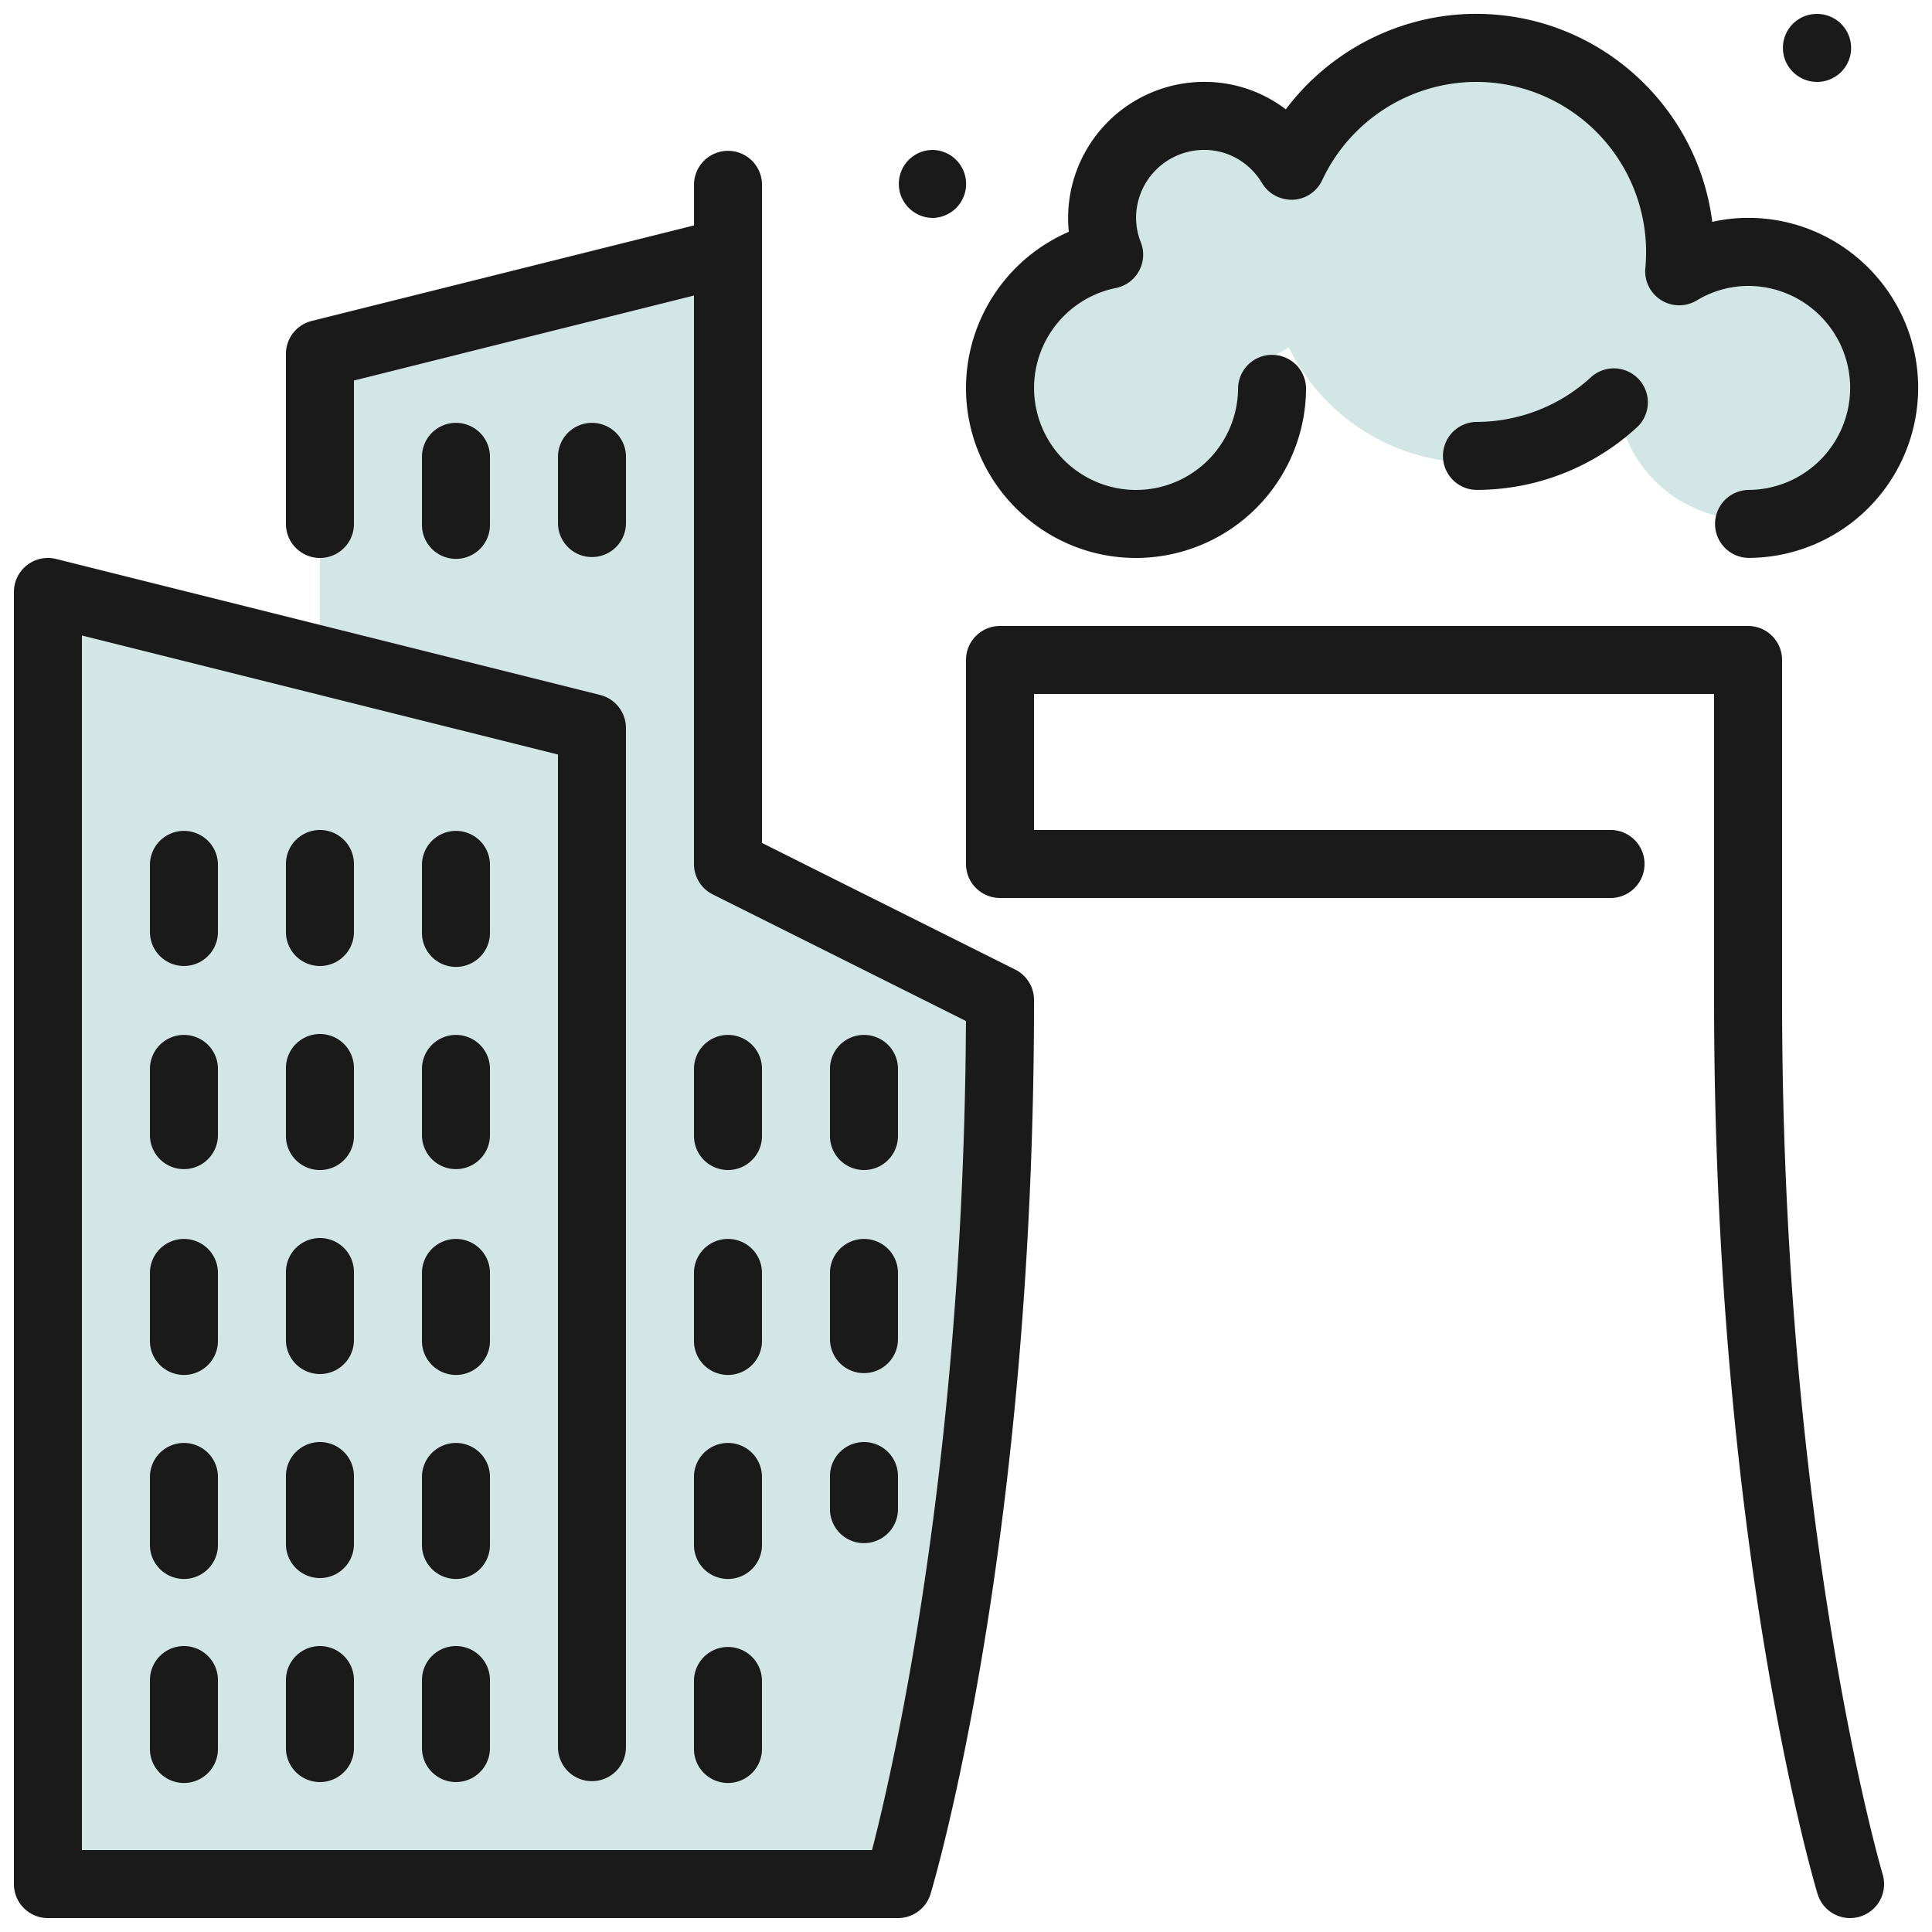 <svg xmlns="http://www.w3.org/2000/svg" viewBox="0 0 80 80"><g fill="#D2E6E6"><circle cx="50.555" cy="10.321" r="4.933"/><circle cx="61.036" cy="10.616" r="8.547"/><circle cx="47.04" cy="16.064" r="5.449"/><circle cx="72.384" cy="16.064" r="5.449"/></g><path fill="#D2E6E6" d="M13.248 27.2V14.242l16.896-5.218v26.752l11.095 5.564-1.197 25.661-1.408 9.197-2.222 2.222-35.068-.403.639-53.633z"/><g fill="#1A1A1A"><path d="M20.288 61.12a1.408 1.408 0 0 0-2.815 0v2.816a1.408 1.408 0 1 0 2.815 0V61.12zm0-16.896a1.408 1.408 0 0 0-2.815 0v2.817a1.408 1.408 0 0 0 2.815 0v-2.817zm-5.632 0a1.408 1.408 0 0 0-2.816 0v2.817a1.408 1.408 0 0 0 2.816 0v-2.817zM18.88 68.16c-.777 0-1.407.631-1.407 1.408v2.816a1.407 1.407 0 1 0 2.815 0v-2.816c0-.777-.631-1.408-1.408-1.408zm1.408-15.488a1.408 1.408 0 0 0-2.815 0v2.816a1.408 1.408 0 1 0 2.815 0v-2.816zm-5.632 0a1.408 1.408 0 0 0-2.816 0v2.816a1.408 1.408 0 0 0 2.816 0v-2.816zM13.248 68.16c-.777 0-1.408.631-1.408 1.408v2.816a1.408 1.408 0 0 0 2.816 0v-2.816c0-.777-.631-1.408-1.408-1.408zm1.408-7.04a1.408 1.408 0 0 0-2.816 0v2.816a1.408 1.408 0 0 0 2.816 0V61.12zm5.632-25.344a1.408 1.408 0 0 0-2.815 0v2.816a1.408 1.408 0 1 0 2.815 0v-2.816zM75.26 78.42a1.407 1.407 0 1 0 2.697-.808c-.042-.139-4.165-14.176-4.165-36.204v-14.08c0-.778-.631-1.408-1.408-1.408H41.408c-.777 0-1.408.63-1.408 1.408v8.448c0 .777.631 1.407 1.408 1.407h25.345a1.409 1.409 0 0 0 0-2.815H42.816v-5.632h28.16v12.672c0 22.476 4.109 36.43 4.284 37.012zM67.777 17.7a1.407 1.407 0 0 0-1.902-2.077 7.022 7.022 0 0 1-4.755 1.848 1.408 1.408 0 0 0 0 2.815 9.825 9.825 0 0 0 6.657-2.586zm7.466-14.308a1.407 1.407 0 0 0 0-2.815h-.015c-.777 0-1.401.631-1.401 1.408 0 .776.637 1.407 1.416 1.407zM38.634 9.024a1.408 1.408 0 0 0 0-2.815h-.014c-.777 0-1.401.631-1.401 1.407 0 .777.637 1.408 1.415 1.408zM20.288 21.696V18.88a1.408 1.408 0 0 0-2.815 0v2.816a1.408 1.408 0 1 0 2.815 0z"/><path d="M1.984 79.424h35.2a1.41 1.41 0 0 0 1.349-1.004c.175-.582 4.284-14.537 4.284-37.012 0-.533-.301-1.021-.779-1.26l-10.485-5.242V7.616a1.408 1.408 0 0 0-2.815 0v1.717L12.906 13.29a1.406 1.406 0 0 0-1.066 1.366v7.04a1.408 1.408 0 0 0 2.816 0v-5.94l14.08-3.52v23.541c0 .533.301 1.021.779 1.26l10.483 5.241c-.089 18.214-2.978 30.804-3.889 34.331H3.392V26.315l19.712 4.928v41.141a1.408 1.408 0 0 0 2.815 0v-42.24a1.41 1.41 0 0 0-1.066-1.366L2.326 23.146a1.408 1.408 0 0 0-1.75 1.366v53.504c0 .777.631 1.408 1.408 1.408z"/><path d="M25.92 21.696V18.88a1.408 1.408 0 0 0-2.815 0v2.816a1.408 1.408 0 0 0 2.815 0zM40 16.064c0 3.882 3.158 7.04 7.041 7.04a7.048 7.048 0 0 0 7.04-7.04 1.408 1.408 0 0 0-2.815 0 4.23 4.23 0 0 1-4.224 4.224 4.229 4.229 0 0 1-4.224-4.224 4.23 4.23 0 0 1 3.386-4.138 1.407 1.407 0 0 0 1.036-1.891 2.778 2.778 0 0 1-.198-1.011 2.82 2.82 0 0 1 2.816-2.817c.989 0 1.888.517 2.405 1.382.268.446.759.699 1.282.682.52-.025.982-.337 1.204-.809a7.064 7.064 0 0 1 6.374-4.071 7.048 7.048 0 0 1 7.007 7.712 1.408 1.408 0 0 0 2.119 1.343 4.144 4.144 0 0 1 2.138-.607 4.229 4.229 0 0 1 4.224 4.224 4.23 4.23 0 0 1-4.224 4.224 1.408 1.408 0 0 0 0 2.815 7.048 7.048 0 0 0 7.04-7.04c0-3.882-3.158-7.041-7.04-7.041a6.71 6.71 0 0 0-1.486.167C70.289 4.337 66.136.574 61.123.574c-3.122 0-6.04 1.504-7.881 3.953a5.553 5.553 0 0 0-3.383-1.137 5.639 5.639 0 0 0-5.602 6.209A7.06 7.06 0 0 0 40 16.064zm-5.632 46.464a1.408 1.408 0 0 0 2.815 0V61.12a1.407 1.407 0 0 0-2.815 0v1.408zm1.408-14.08c.777 0 1.407-.631 1.407-1.407v-2.817a1.408 1.408 0 0 0-2.815 0v2.817c0 .776.631 1.407 1.408 1.407zm-7.04 23.936a1.408 1.408 0 1 0 2.815 0v-2.816a1.408 1.408 0 0 0-2.815 0v2.816zm5.632-16.896a1.408 1.408 0 0 0 2.815 0v-2.816a1.408 1.408 0 0 0-2.815 0v2.816zM14.656 35.776a1.408 1.408 0 0 0-2.816 0v2.816a1.408 1.408 0 0 0 2.816 0v-2.816zm-5.632 8.448a1.408 1.408 0 0 0-2.815 0v2.817a1.408 1.408 0 0 0 2.815 0v-2.817zm19.712 19.712a1.408 1.408 0 1 0 2.815 0V61.12a1.408 1.408 0 0 0-2.815 0v2.816zM9.024 52.672a1.408 1.408 0 0 0-2.815 0v2.816a1.408 1.408 0 1 0 2.815 0v-2.816zm0 8.448a1.408 1.408 0 0 0-2.815 0v2.816a1.408 1.408 0 1 0 2.815 0V61.12zm-1.408 7.04c-.777 0-1.407.631-1.407 1.408v2.816a1.408 1.408 0 1 0 2.815 0v-2.816c0-.777-.631-1.408-1.408-1.408zm22.528-19.712c.778 0 1.408-.631 1.408-1.407v-2.817a1.408 1.408 0 0 0-2.815 0v2.817a1.407 1.407 0 0 0 1.407 1.407zM9.024 35.776a1.408 1.408 0 0 0-2.815 0v2.816a1.407 1.407 0 1 0 2.815 0v-2.816zm19.712 19.712a1.408 1.408 0 1 0 2.815 0v-2.816a1.408 1.408 0 0 0-2.815 0v2.816z"/></g></svg>